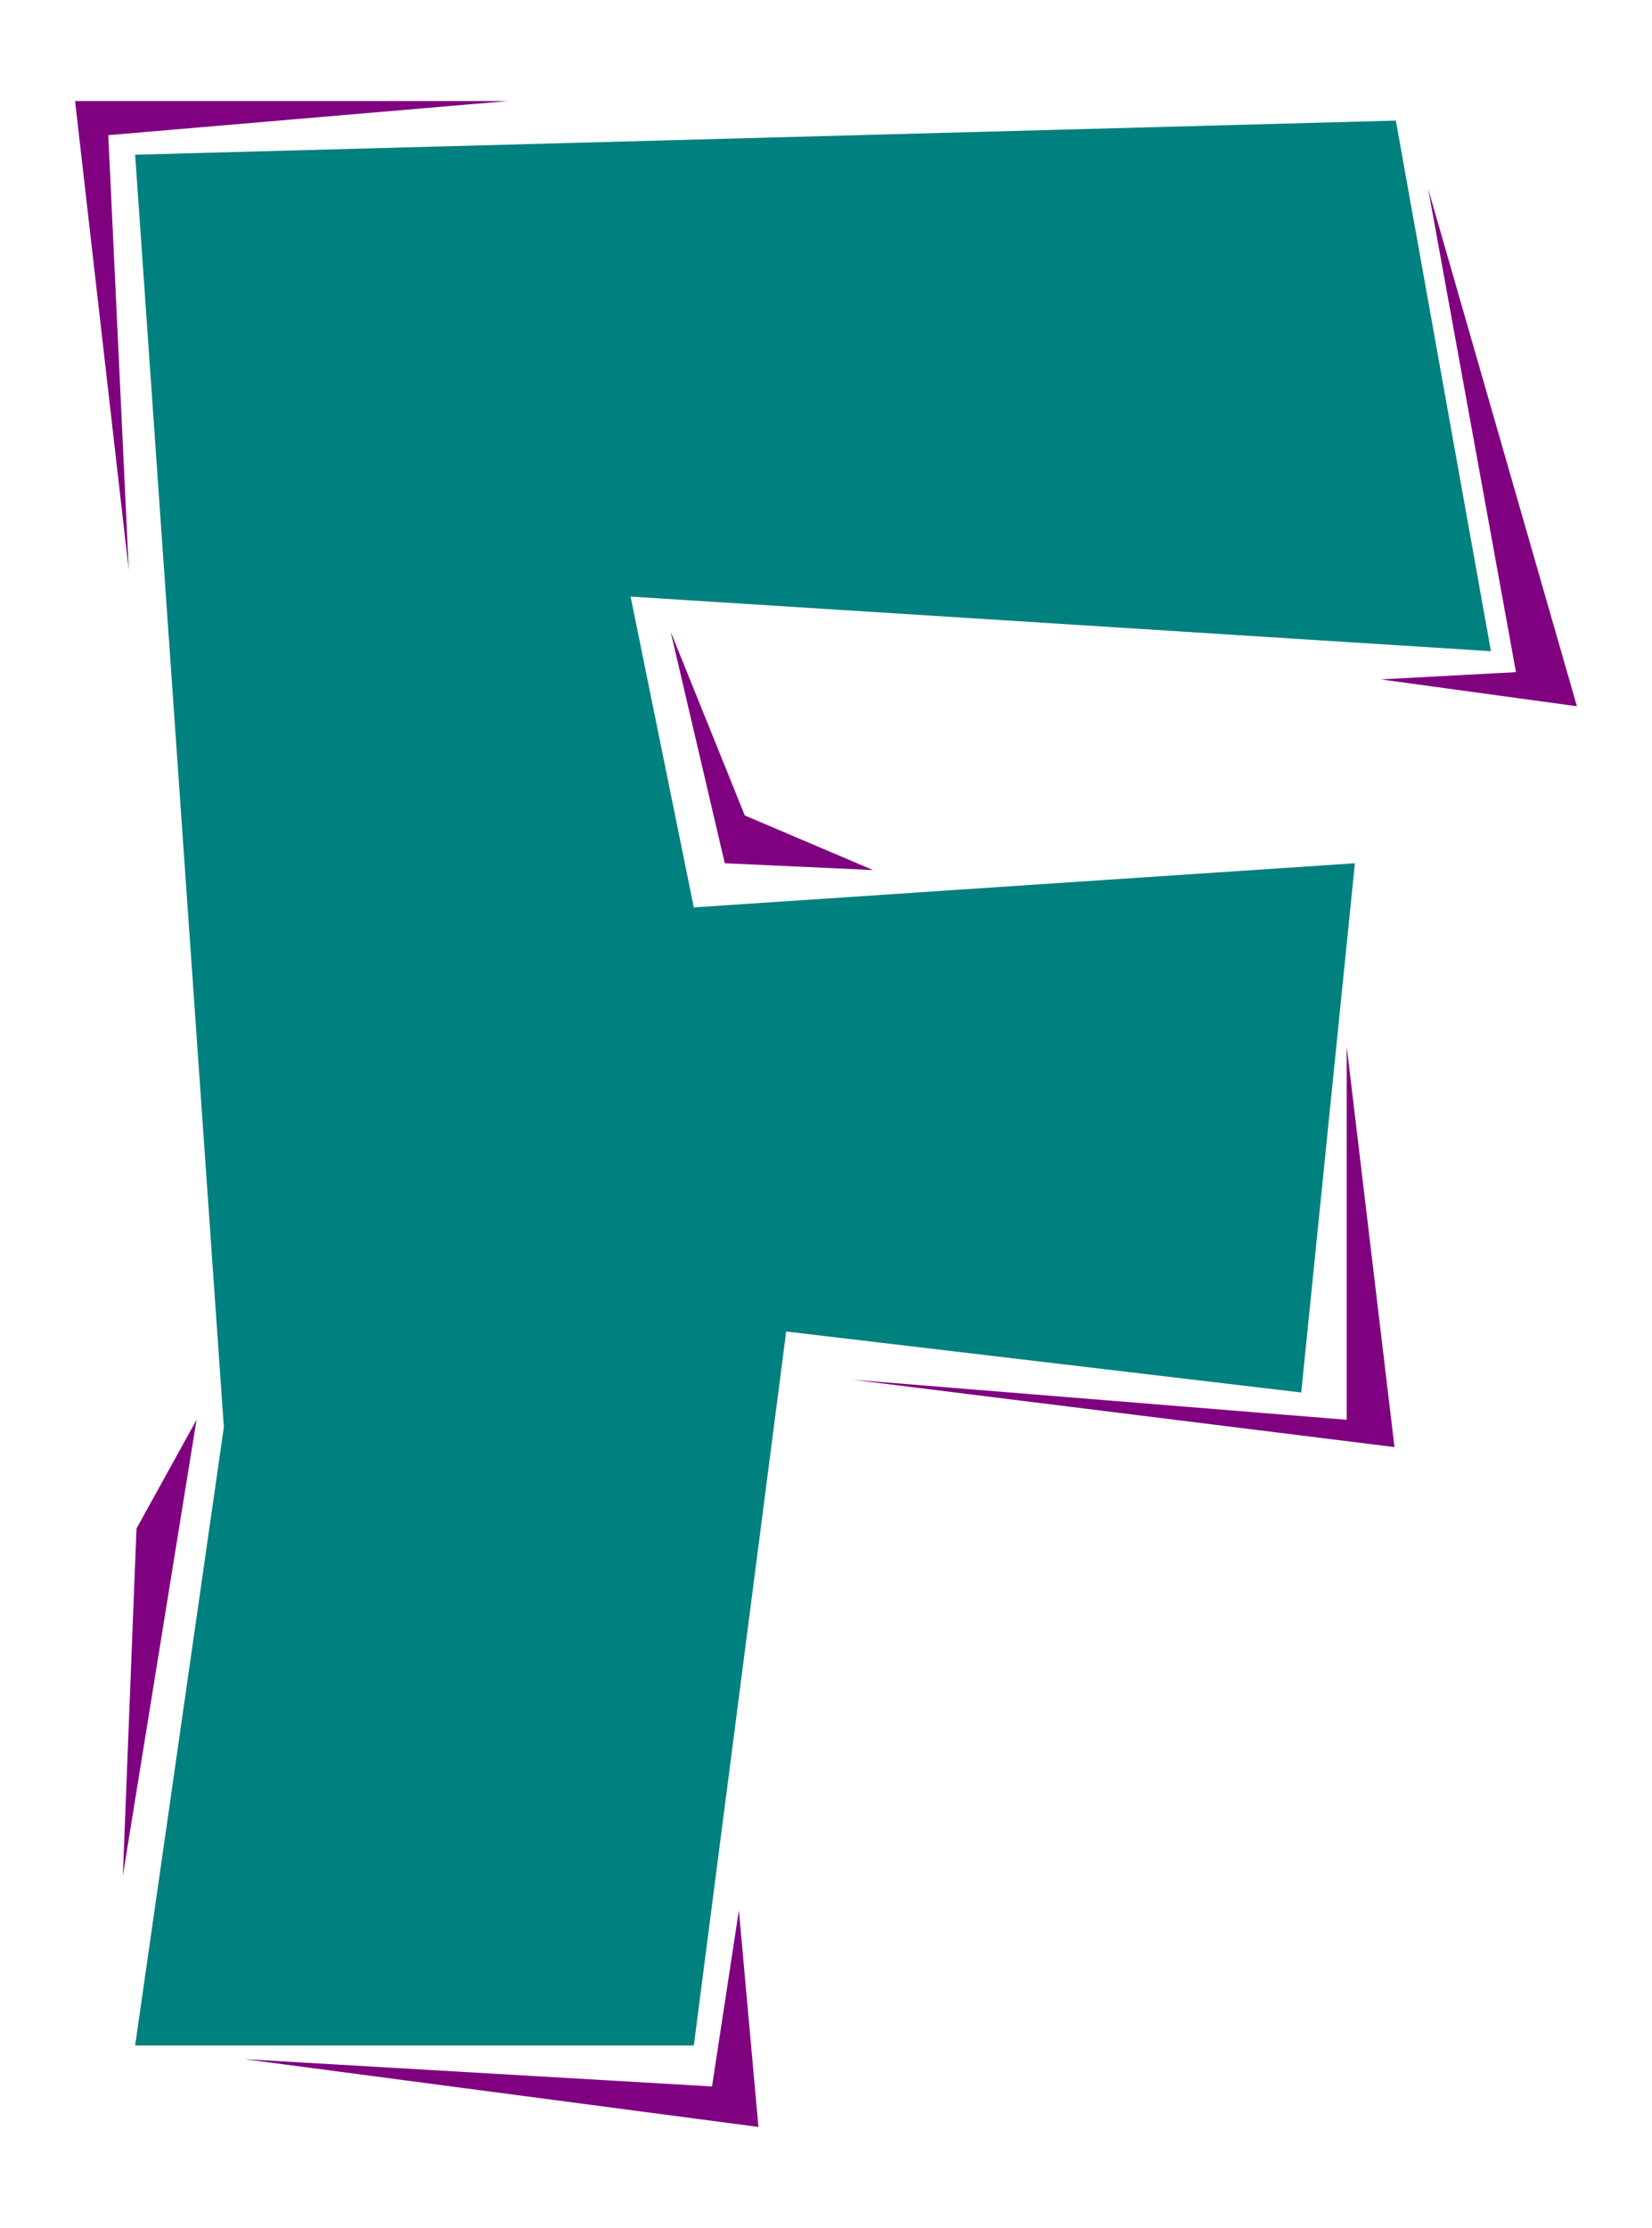 <svg xmlns="http://www.w3.org/2000/svg" width="242.067" height="3.4in" fill-rule="evenodd" stroke-linecap="round" preserveAspectRatio="none" viewBox="0 0 3631 4896"><style>.pen1{stroke:none}</style><path d="m297 4495 195-1359L297 340l2771-75 209 1166-1891-120 139 683 1453-97-118 1163-1132-134-203 1569H297z" class="pen1" style="fill:#018080"/><path d="m238 297 45 956L165 222h952l-879 75zm1236 1091 119 509 326 15-282-120-163-404zm400 1644 1086 88v-820l105 880-1191-148zm-250 1166-59 387-1028-60 1130 149-43-476zM432 3120 270 4122l30-763 132-239zM3139 415l193 1062-297 16 431 59-327-1137z" class="pen1" style="fill:#800180"/></svg>
